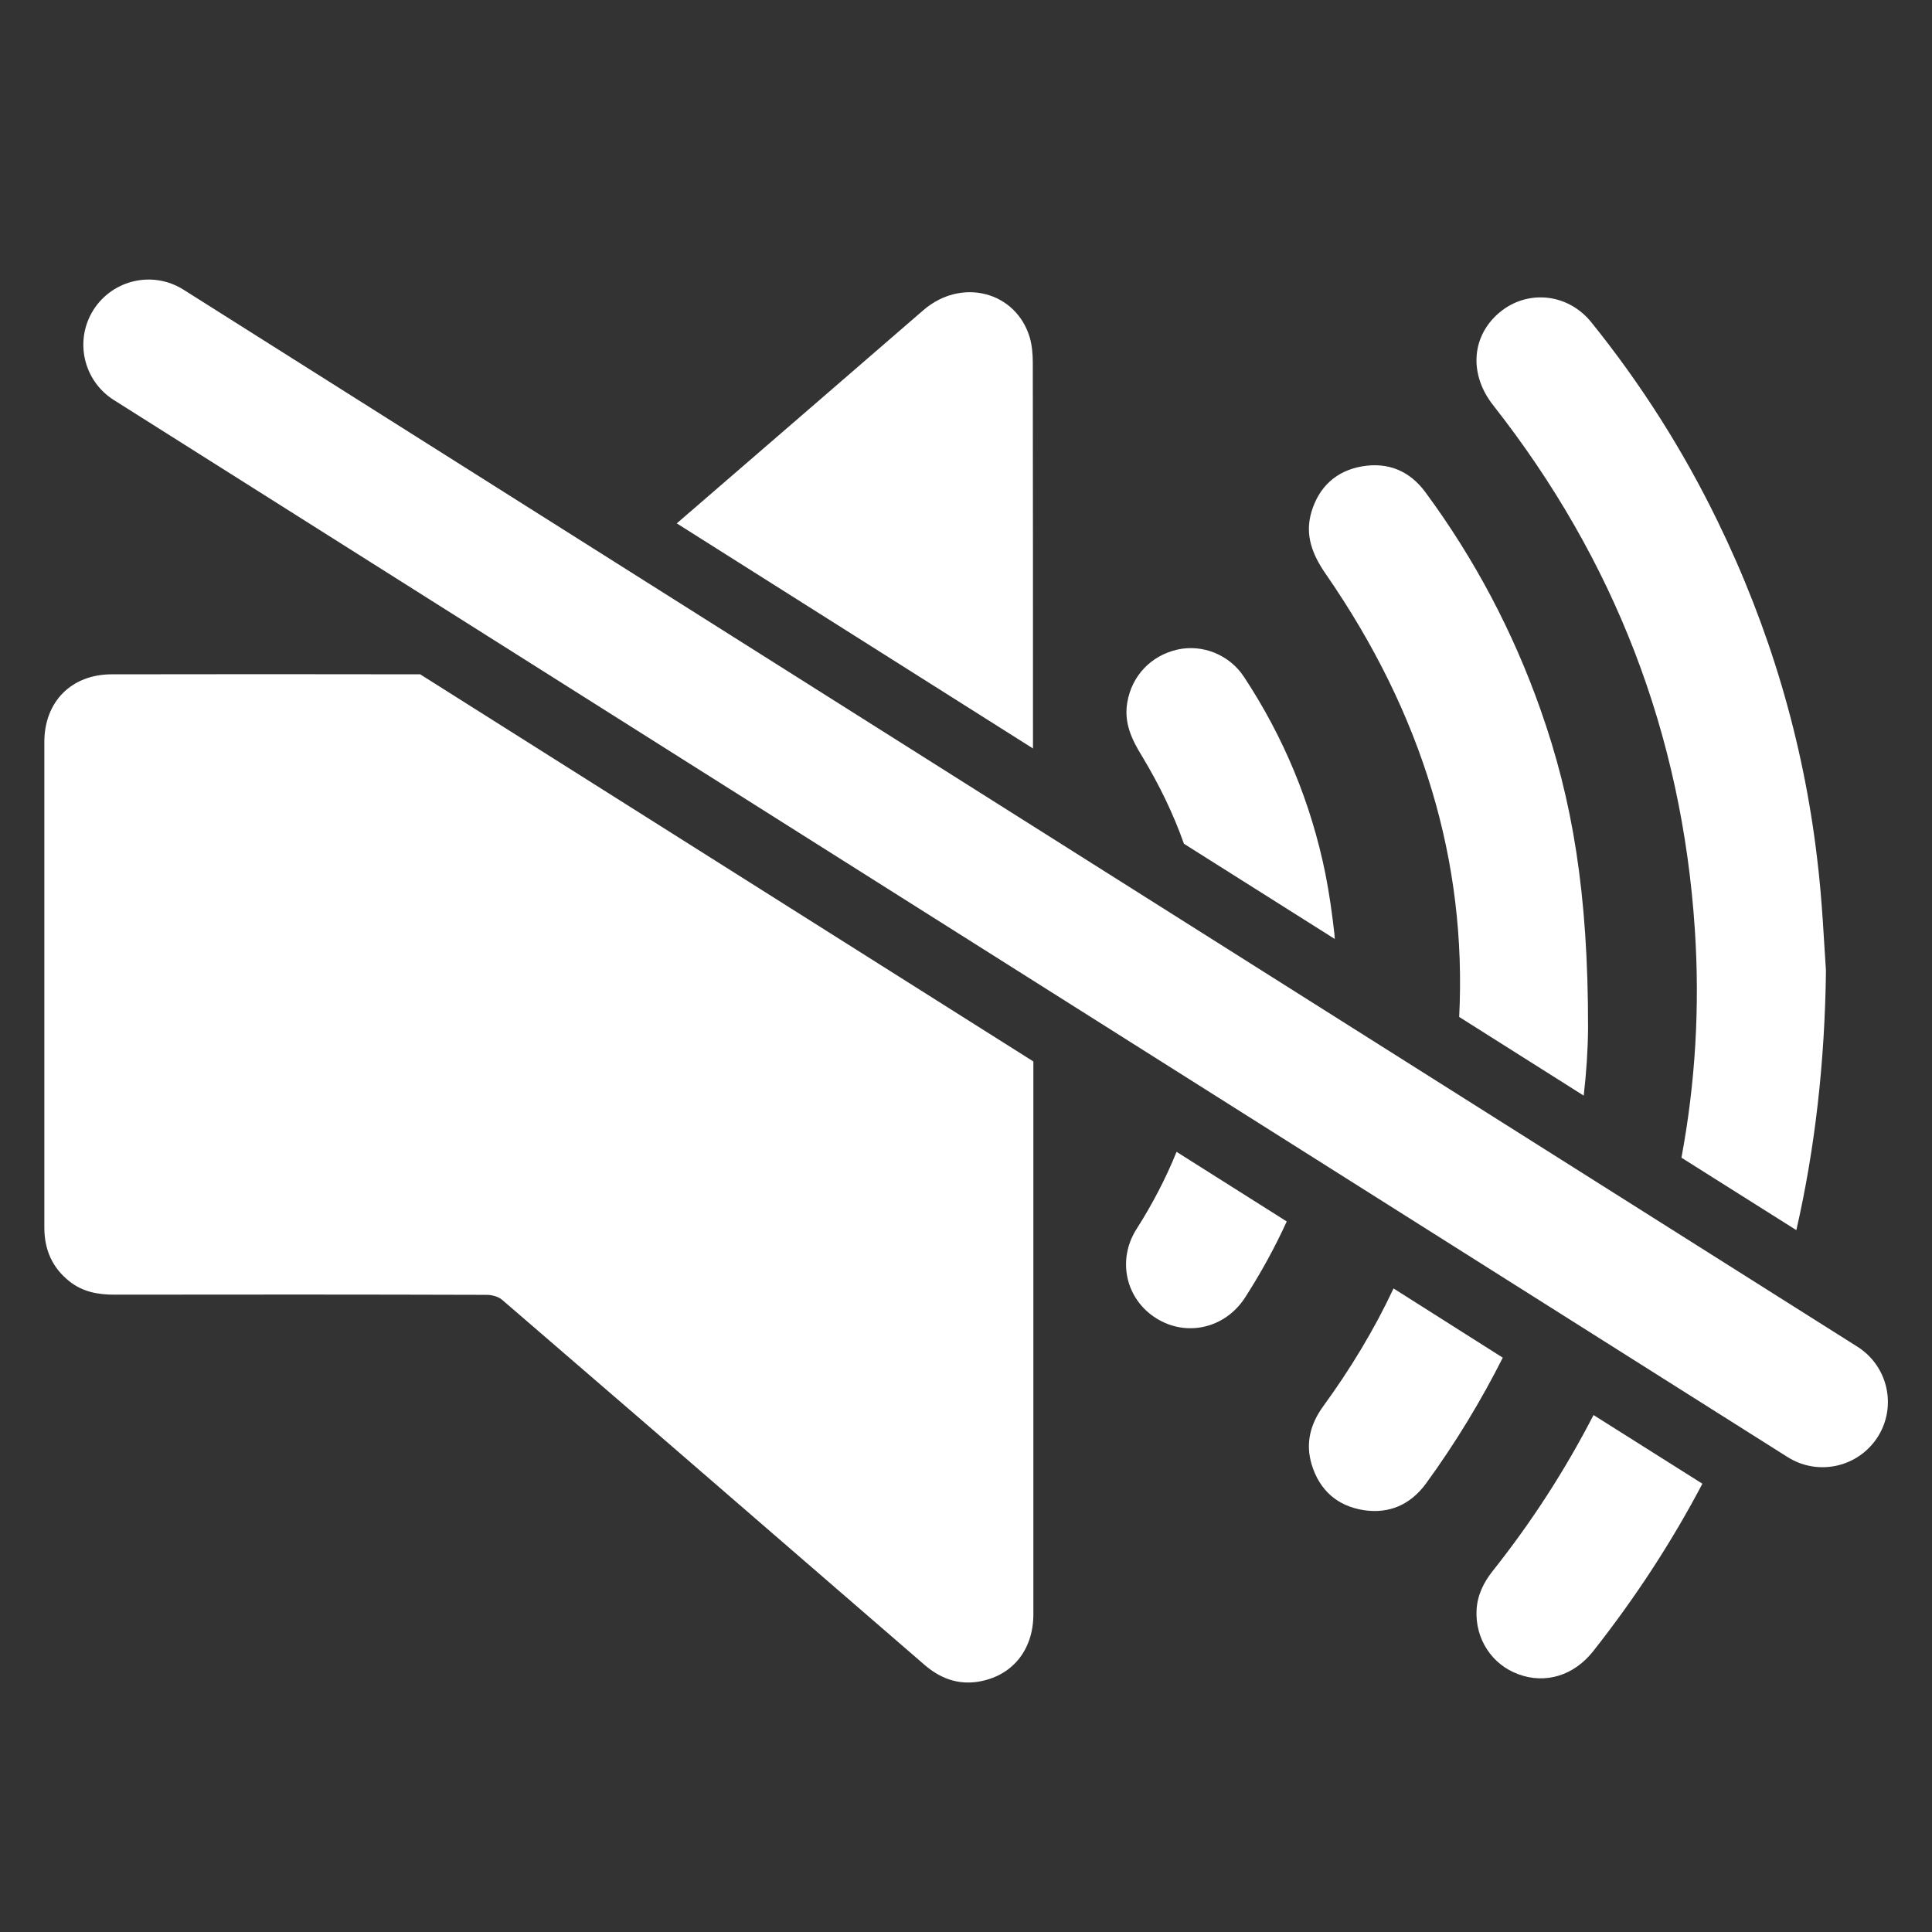 <?xml version="1.0" encoding="utf-8"?>
<!-- Generator: Adobe Illustrator 24.0.2, SVG Export Plug-In . SVG Version: 6.00 Build 0)  -->
<svg version="1.1" id="Layer_1" xmlns="http://www.w3.org/2000/svg" xmlns:xlink="http://www.w3.org/1999/xlink" x="0px" y="0px"
	 viewBox="0 0 1024 1024" style="enable-background:new 0 0 1024 1024;" xml:space="preserve">
<rect x="0" y="0" width="1024" height="1024" fill="#333333" stroke="none"/>
<style type="text/css">
	.st0{fill:#FFFFFF;}
</style>
<g>
	<path class="st0" d="M947.5,772.3L60.3,212c-16.1-10.2-21-31.5-10.8-47.7l0,0c10.2-16.1,31.5-21,47.7-10.8l887.3,560.3
		c16.1,10.2,21,31.5,10.8,47.7v0C985,777.7,963.7,782.5,947.5,772.3z"/>
	<g>
		<path class="st0" d="M547.5,396.7c0-68.2,0-136.3-0.1-204.5c0-4.4-0.4-9.1-1.6-13.3c-7.3-24.5-36.3-31.9-56.4-14.5
			c-43.6,37.7-87.1,75.4-130.7,113L547.5,396.7z"/>
		<path class="st0" d="M222.7,357.4c-54.5-0.1-108.9-0.1-163.4,0c-21.4,0-35.7,14.4-35.8,35.7c0,16.8,0,33.7,0,50.5
			c0,69,0,138,0,207c0,11.8,4.2,21.4,13.5,28.7c6.9,5.4,14.9,6.9,23.5,6.9c65.8-0.1,131.6-0.1,197.5,0.1c2.7,0,6.1,0.9,8.1,2.6
			c49.5,42.6,98.9,85.3,148.3,128.1c25.2,21.8,50.4,43.6,75.6,65.4c8.1,7,17.3,10.6,28.1,9c18.2-2.8,29.6-16.7,29.6-35.7
			c0-97.7,0-195.4,0-293.1L222.7,357.4z"/>
	</g>
	<g>
		<path class="st0" d="M844.6,750c-15,29.1-32.8,56.7-53.4,82.6c-4.9,6.2-8.2,12.9-8.6,20.9c-0.7,15.3,8.2,28.8,22.2,33.9
			c14.4,5.3,29.4,0.7,39.6-12.2c22.4-28.4,41.7-58,57.9-88.8L844.6,750z"/>
		<path class="st0" d="M898.3,492.7c2.7,40.9,0.3,81.3-7.1,120.9l60.9,38.4c9.9-43.3,15.1-89,15.7-137.5c-1-13.9-1.9-36.9-4.7-59.7
			c-7.4-62.5-25.2-122.1-52.8-178.7c-18.3-37.6-40.6-72.7-66.8-105.2c-13-16.2-35.7-17.7-50.4-3.8c-13.4,12.7-14.1,32-1.6,47.8
			C855.7,296.6,891.5,389.2,898.3,492.7z"/>
	</g>
	<g>
		<path class="st0" d="M627.5,447.2l80,50.5c-0.1-0.8-0.2-1.6-0.2-2.4c-1.2-10.7-2.7-21.5-4.8-32.1c-7.6-37.6-22.1-72.5-43.2-104.5
			c-7.7-11.7-22-17.4-35.3-14.4c-14,3.2-24.1,13.9-26.5,27.9c-1.9,10.8,2.3,19.7,7.8,28.6C614.4,415.9,621.9,431.3,627.5,447.2z"/>
		<path class="st0" d="M623.6,610.5c-5.7,14.1-12.8,27.7-21.2,40.9c-10.5,16.5-5.7,37.2,10.4,47.3c16.1,10.1,36.6,5.4,47.2-11.1
			c8.4-13.1,15.7-26.4,22-40.2L623.6,610.5z"/>
	</g>
	<g>
		<path class="st0" d="M773.4,539l66,41.7c1.4-12.1,2.2-24,2.3-35.7c0.1-72-8.4-121.4-25.2-168.9c-14.6-41.4-34.9-79.8-61-115.2
			c-8.4-11.4-19.9-16.1-33.7-13.7c-13.6,2.4-22.7,10.8-26.7,24.1c-3.7,12.4,0.6,22.9,7.7,33.1C754.1,378.6,777.5,456.8,773.4,539z"
			/>
		<path class="st0" d="M738.6,682.9c-10.3,22-22.9,42.7-37.3,62.5c-6.9,9.5-9.5,19.8-6,31.1c4.2,13.5,13.6,21.7,27.4,23.9
			c13.6,2.1,24.9-2.9,33.1-14.1c15.8-21.7,29.3-44.1,40.7-66.7L738.6,682.9z"/>
	</g>
</g>
</svg>
